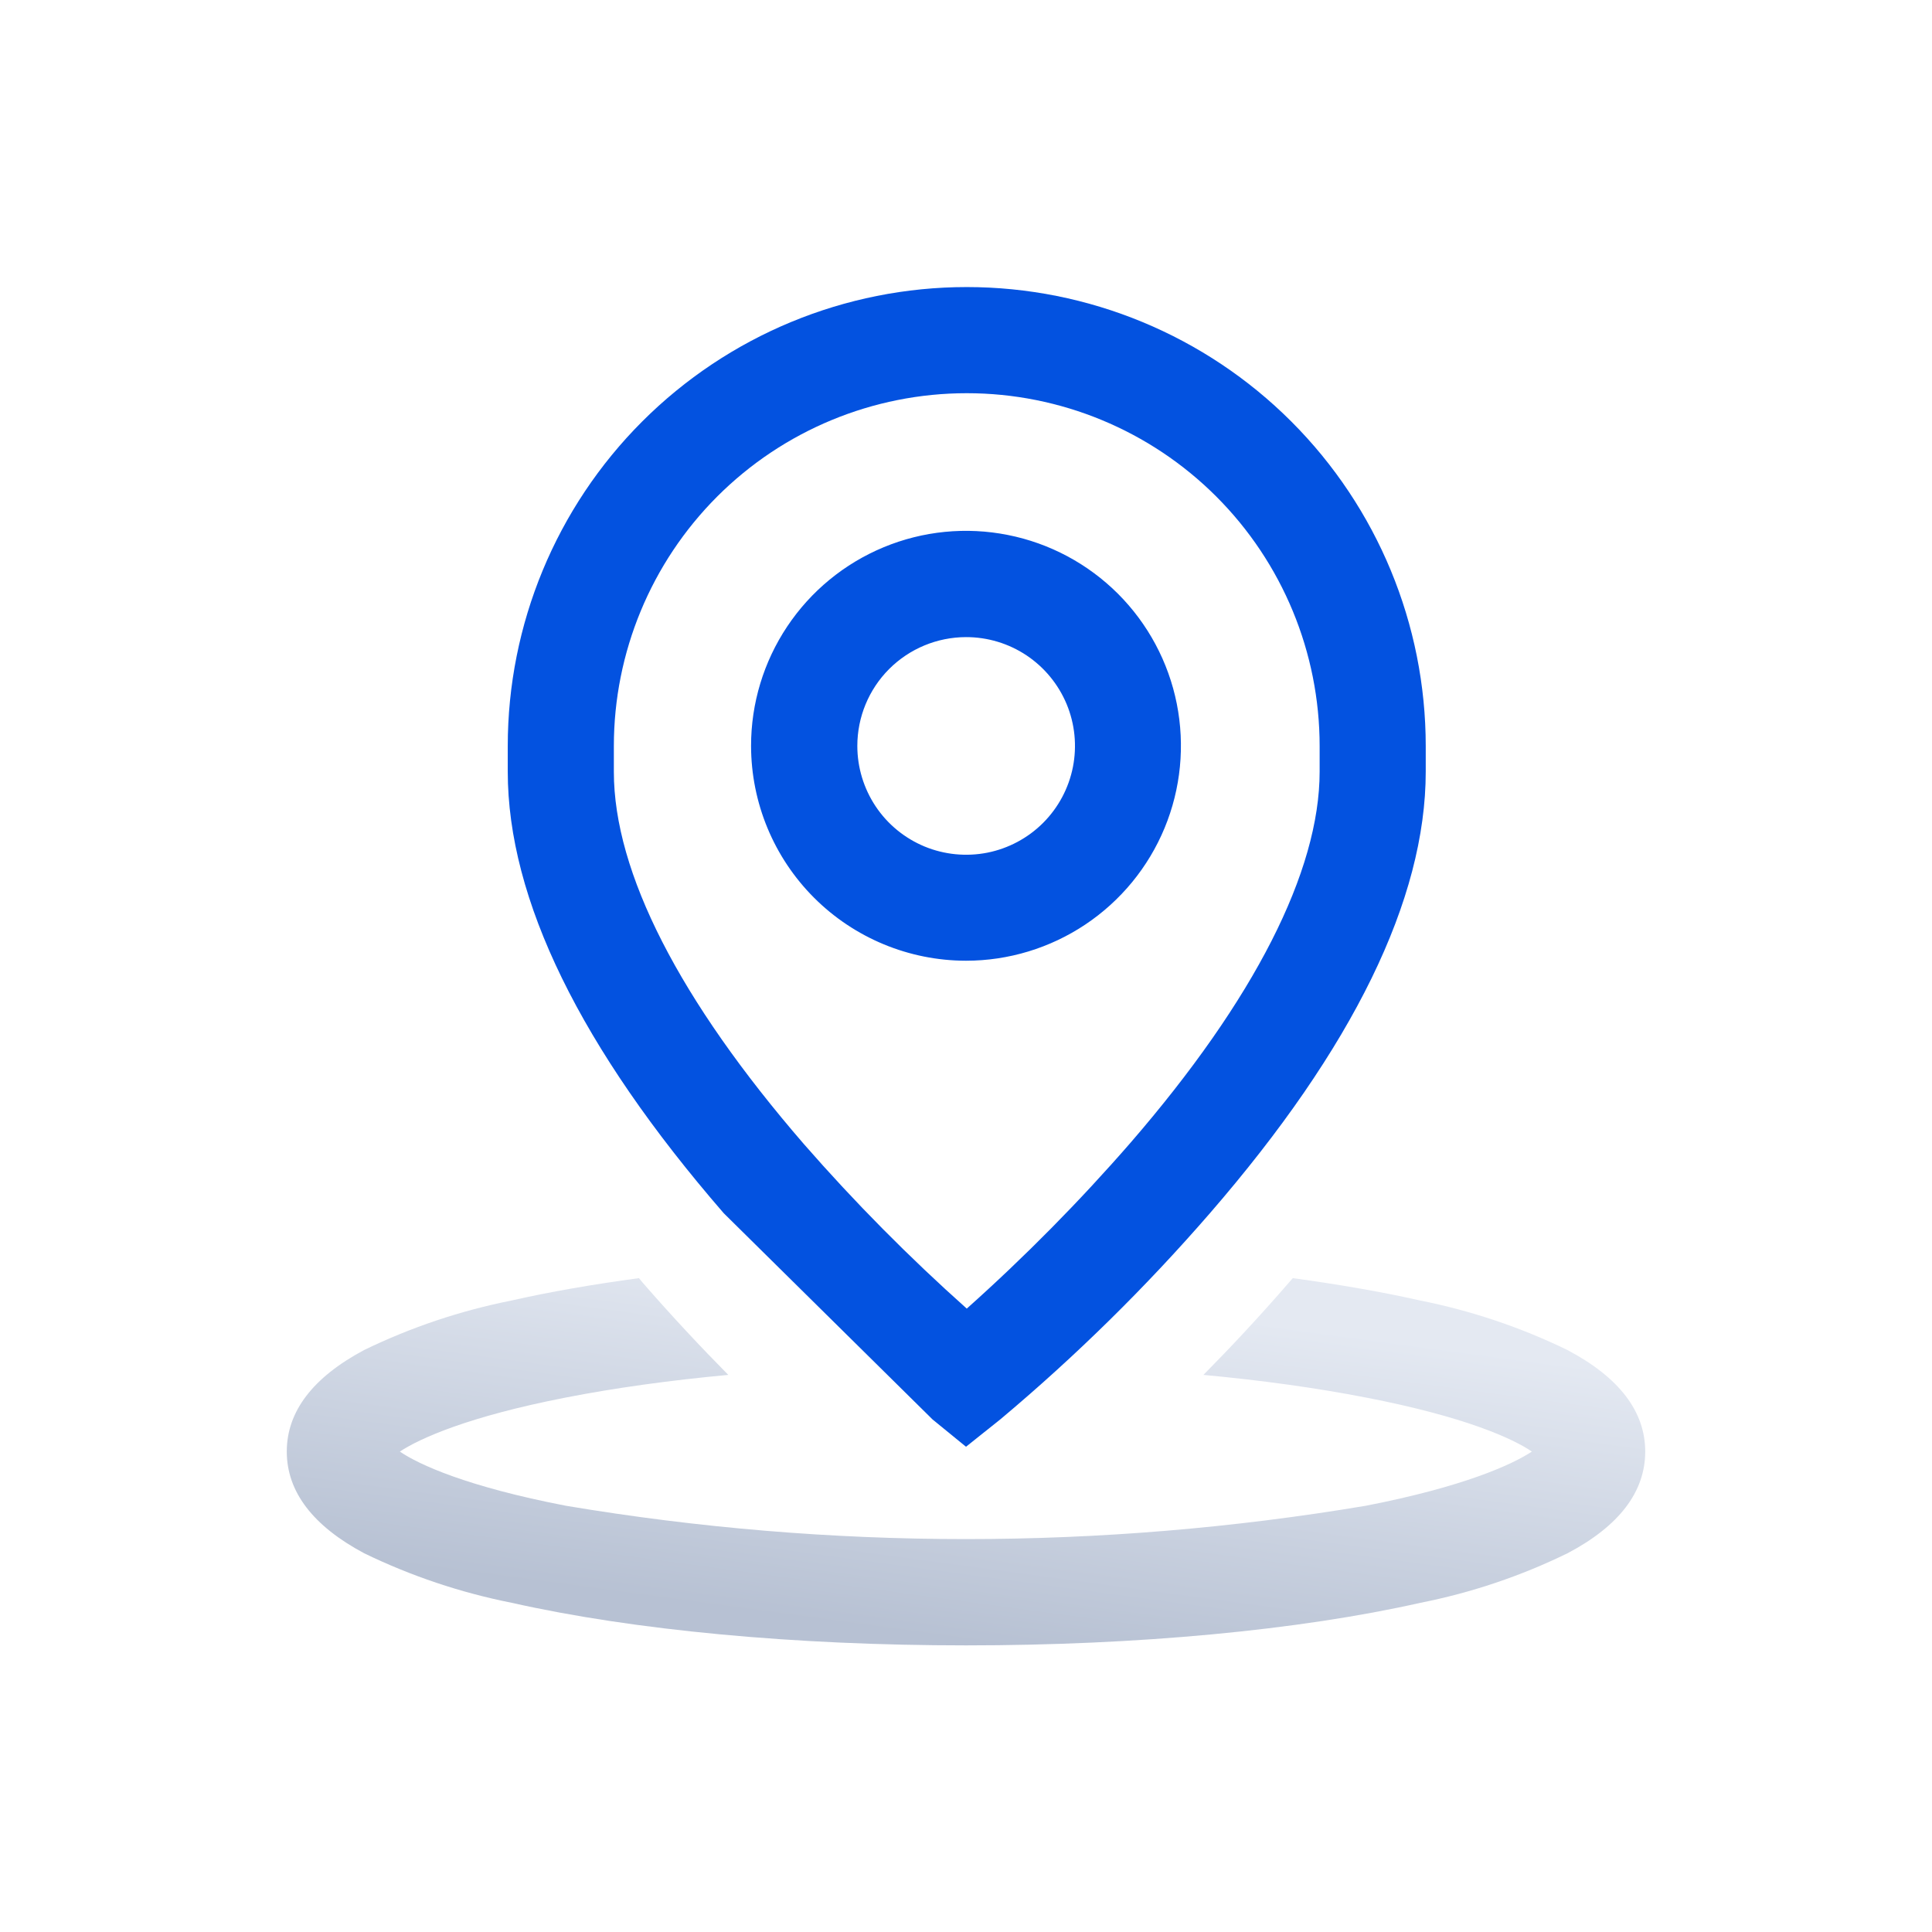<svg width="48" height="48" viewBox="0 0 48 48" fill="none" xmlns="http://www.w3.org/2000/svg">
<g clip-path="url(#clip0_800_4869)">
<path d="M24 23.869C25.056 23.869 26.089 23.555 26.967 22.968C27.845 22.381 28.53 21.547 28.934 20.571C29.338 19.595 29.443 18.521 29.237 17.485C29.031 16.449 28.522 15.498 27.775 14.751C27.027 14.005 26.076 13.496 25.039 13.291C24.003 13.085 22.93 13.191 21.954 13.596C20.978 14.001 20.144 14.686 19.558 15.565C18.972 16.443 18.659 17.476 18.66 18.532C18.662 19.948 19.225 21.304 20.226 22.305C21.227 23.305 22.585 23.868 24 23.869ZM24 15.829C24.535 15.828 25.058 15.986 25.503 16.282C25.948 16.579 26.295 17.001 26.501 17.495C26.706 17.989 26.76 18.533 26.656 19.058C26.552 19.582 26.295 20.064 25.917 20.443C25.539 20.821 25.057 21.079 24.533 21.184C24.008 21.288 23.464 21.235 22.97 21.031C22.476 20.826 22.053 20.48 21.756 20.035C21.459 19.59 21.3 19.067 21.3 18.532C21.3 17.816 21.584 17.129 22.09 16.622C22.597 16.115 23.284 15.83 24 15.829ZM23.168 35.265L24 35.944L24.851 35.265C26.72 33.698 28.462 31.985 30.06 30.142C33.619 26.036 35.422 22.342 35.422 19.17V18.536C35.422 15.512 34.221 12.611 32.082 10.472C29.944 8.334 27.043 7.132 24.019 7.132C20.994 7.132 18.094 8.334 15.955 10.472C13.816 12.611 12.615 15.512 12.615 18.536V19.17C12.615 22.342 14.422 26.036 17.981 30.142L23.168 35.265ZM15.251 18.536C15.251 16.211 16.175 13.981 17.819 12.336C19.463 10.692 21.693 9.769 24.019 9.769C26.344 9.769 28.574 10.692 30.218 12.336C31.863 13.981 32.786 16.211 32.786 18.536V19.17C32.786 21.649 31.163 24.836 28.091 28.387C26.822 29.846 25.462 31.224 24.019 32.512C22.587 31.235 21.235 29.87 19.973 28.425C16.886 24.859 15.251 21.675 15.251 19.177V18.536Z" fill="#0352E0"/>
<path d="M40.875 36.064C40.875 37.061 40.23 37.912 38.951 38.587C37.79 39.155 36.559 39.57 35.291 39.821C32.261 40.504 28.249 40.879 24 40.879C19.751 40.879 15.75 40.504 12.713 39.821C11.444 39.569 10.212 39.156 9.049 38.591C7.774 37.912 7.125 37.061 7.125 36.064C7.125 35.066 7.774 34.219 9.049 33.54C10.212 32.975 11.444 32.562 12.713 32.31C13.672 32.092 14.738 31.909 15.874 31.755L15.967 31.867C16.695 32.704 17.419 33.476 18.094 34.159C16.631 34.294 15.27 34.485 14.059 34.721C11.614 35.197 10.425 35.741 9.934 36.064C10.406 36.386 11.595 36.934 14.059 37.41C20.638 38.514 27.355 38.514 33.934 37.41C36.379 36.934 37.568 36.386 38.059 36.064C37.586 35.741 36.398 35.197 33.934 34.721C32.722 34.485 31.358 34.294 29.899 34.159C30.574 33.476 31.297 32.704 32.021 31.867L32.119 31.755C33.244 31.909 34.316 32.092 35.28 32.31C36.548 32.562 37.778 32.975 38.94 33.54C40.226 34.219 40.875 35.066 40.875 36.064Z" fill="url(#paint0_linear_800_4869)"/>
</g>
<defs>
<linearGradient id="paint0_linear_800_4869" x1="24" y1="40.798" x2="25.186" y2="32.006" gradientUnits="userSpaceOnUse">
<stop stop-color="#B7C1D3"/>
<stop offset="1" stop-color="#E4E9F2"/>
</linearGradient>
<clipPath id="clip0_800_4869">
<rect width="48" height="48" fill="white"/>
</clipPath>
</defs>
</svg>
